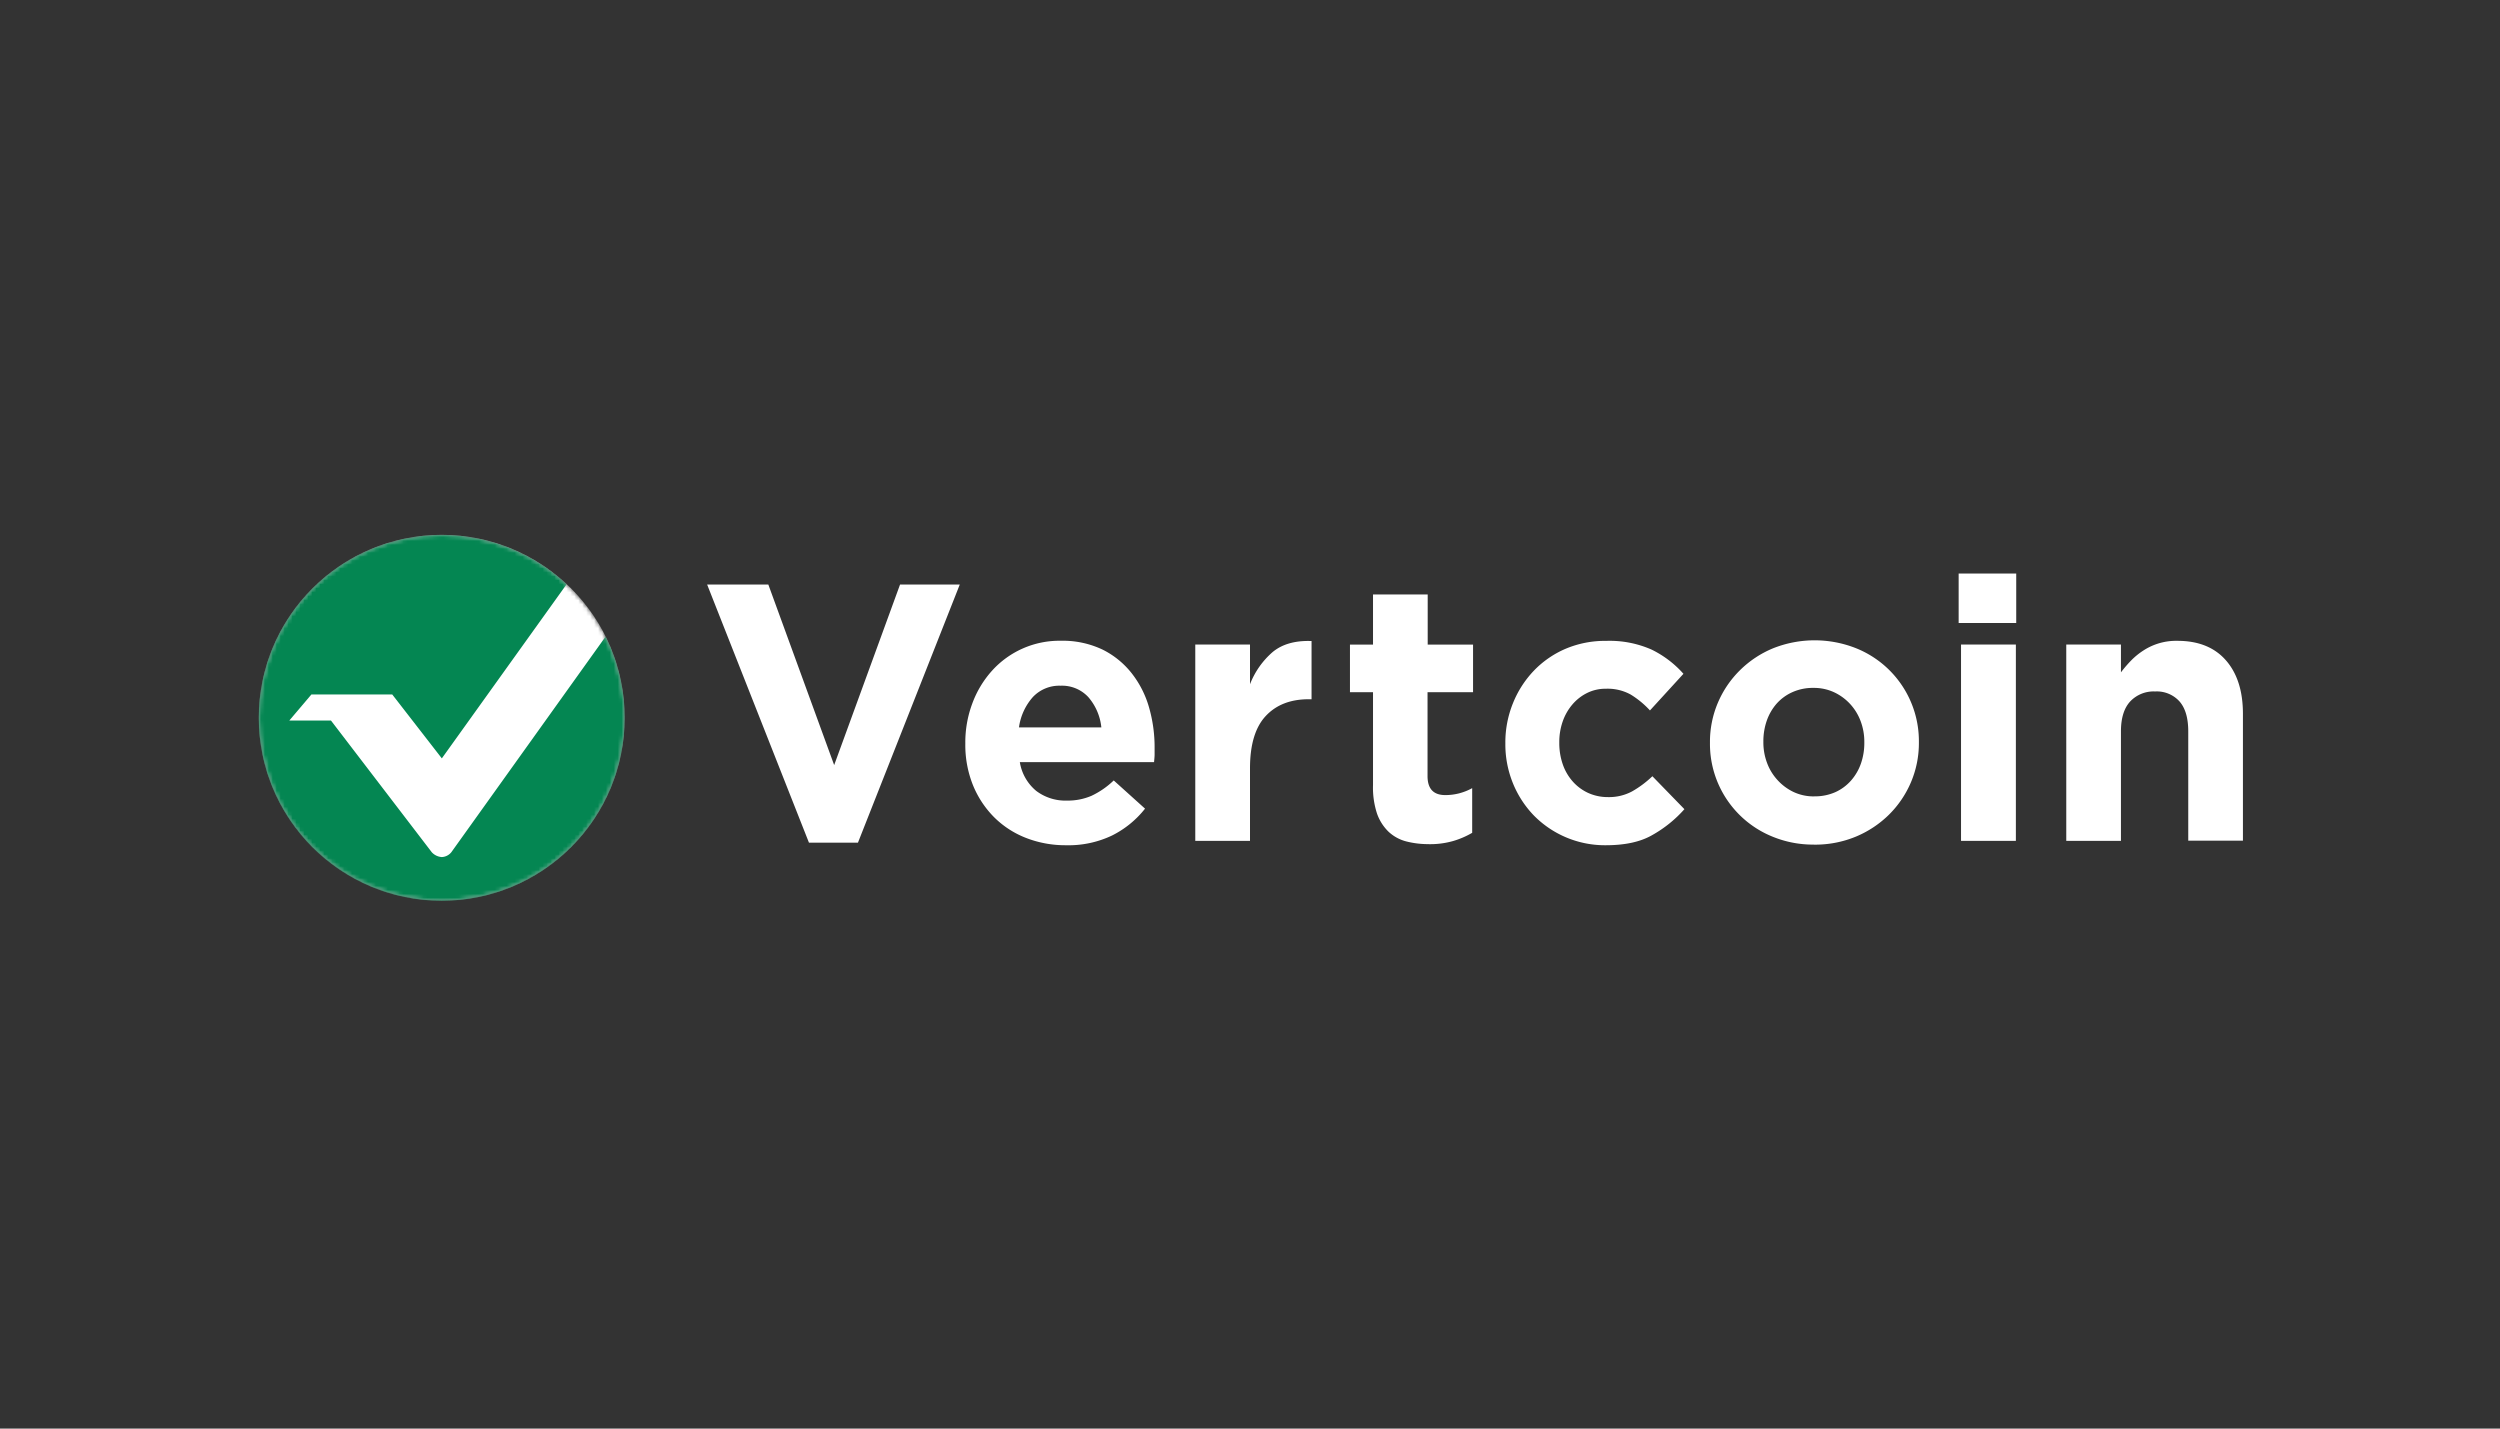 <svg id="Layer_1" data-name="Layer 1" xmlns="http://www.w3.org/2000/svg" xmlns:xlink="http://www.w3.org/1999/xlink" viewBox="0 0 630 360"><rect x="0" y="0" width="630" height="360" fill="#333333" stroke="none"/><defs><style>.cls-1{fill:#fff;}.cls-2{mask:url(#mask);}.cls-3{fill:#048652;}</style><mask id="mask" x="65.22" y="134.78" width="92.19" height="92.19" maskUnits="userSpaceOnUse"><g id="mask-2"><circle id="path-1" class="cls-1" cx="111.32" cy="180.88" r="46.1"/></g></mask></defs><title>845_dark</title><g id="Page-1"><g id="Artboard-Copy-20"><g id="Group-14"><g id="Group-13"><g id="vertcoinWordmark"><g id="Group-20-Copy-9"><path id="Vertcoin" class="cls-1" d="M178.2,147.31h15.42l16.59,45.49,16.6-45.49h15.05L216.2,212.36H203.86Zm99.34,36a13.79,13.79,0,0,0-3.26-7.61,9,9,0,0,0-7-2.9,9.14,9.14,0,0,0-7,2.86,14.44,14.44,0,0,0-3.5,7.65ZM268.65,213a27.32,27.32,0,0,1-10.11-1.85,23.36,23.36,0,0,1-8.07-5.26,24.56,24.56,0,0,1-5.3-8.07,27.22,27.22,0,0,1-1.91-10.38v-.19a28,28,0,0,1,1.77-10,25.42,25.42,0,0,1,4.94-8.21,22.89,22.89,0,0,1,17.32-7.57,23.41,23.41,0,0,1,10.52,2.21,21.48,21.48,0,0,1,7.39,6,25,25,0,0,1,4.36,8.59,36.29,36.29,0,0,1,1.4,10.1c0,.55,0,1.14,0,1.75s-.08,1.26-.14,1.94H257a11.84,11.84,0,0,0,4.12,7.24,12.22,12.22,0,0,0,7.76,2.45,15.11,15.11,0,0,0,6.16-1.2,20.86,20.86,0,0,0,5.62-3.88l7.89,7.11a24.52,24.52,0,0,1-8.34,6.78A25.47,25.47,0,0,1,268.65,213Zm32.56-50.57H315v10a20.59,20.59,0,0,1,5.71-8.12q3.63-3,9.8-2.77v14.67h-.73q-6.88,0-10.83,4.24T315,193.63V211.9H301.21Zm58.89,50.29a22.27,22.27,0,0,1-5.75-.69,10.28,10.28,0,0,1-4.45-2.45A11.81,11.81,0,0,1,347,205a21,21,0,0,1-1-7.15V174.44h-5.81v-12H346V149.8h13.78v12.64h11.43v12H359.74v21.13q0,4.78,4.44,4.79a13.87,13.87,0,0,0,6.81-1.75v11.26a21.48,21.48,0,0,1-4.81,2.07A21,21,0,0,1,360.1,212.73Zm44.55.28a25.12,25.12,0,0,1-18.14-7.52,25.49,25.49,0,0,1-5.26-8.12,26,26,0,0,1-1.9-9.92v-.19a26.27,26.27,0,0,1,1.9-10,25.68,25.68,0,0,1,5.26-8.21,24.37,24.37,0,0,1,8-5.54,25.57,25.57,0,0,1,10.29-2,26.13,26.13,0,0,1,11.43,2.21,25.86,25.86,0,0,1,8,6.09l-8.44,9.23a22.82,22.82,0,0,0-4.85-4,12,12,0,0,0-6.21-1.47,10.5,10.5,0,0,0-4.76,1.06,11.72,11.72,0,0,0-3.72,2.9,13.34,13.34,0,0,0-2.45,4.29,15.7,15.7,0,0,0-.86,5.22v.18a16.35,16.35,0,0,0,.86,5.35,12.86,12.86,0,0,0,2.5,4.34,11.74,11.74,0,0,0,3.9,2.91,11.92,11.92,0,0,0,5.07,1.06,12.28,12.28,0,0,0,6-1.43,25.79,25.79,0,0,0,5.13-3.83l8.07,8.3a31.07,31.07,0,0,1-8.07,6.51C413.41,212.16,409.49,213,404.65,213Zm52.56-12.32a12.69,12.69,0,0,0,5.3-1.06,11.69,11.69,0,0,0,3.94-2.91,12.92,12.92,0,0,0,2.5-4.29,15.69,15.69,0,0,0,.86-5.21V187a14.75,14.75,0,0,0-.91-5.21,13.09,13.09,0,0,0-2.63-4.34,12.93,12.93,0,0,0-4.08-3,12,12,0,0,0-5.17-1.1,12.54,12.54,0,0,0-5.3,1.06,11.67,11.67,0,0,0-4,2.9,13.07,13.07,0,0,0-2.49,4.29,15.7,15.7,0,0,0-.86,5.22V187a14.71,14.71,0,0,0,.91,5.21,13.09,13.09,0,0,0,2.63,4.34,13,13,0,0,0,4,3A11.9,11.9,0,0,0,457.21,200.69Zm-.09,12.16a26.92,26.92,0,0,1-10.43-2,25.21,25.21,0,0,1-15.78-23.57v-.19a25.2,25.2,0,0,1,2-10,25.48,25.48,0,0,1,5.54-8.16,25.93,25.93,0,0,1,8.34-5.54,28.3,28.3,0,0,1,21,0,25.22,25.22,0,0,1,15.77,23.57v.18a25.21,25.21,0,0,1-2,10,25.56,25.56,0,0,1-5.53,8.16,26.25,26.25,0,0,1-8.35,5.54A26.79,26.79,0,0,1,457.12,212.85Zm37.06-50.41H508V211.9H494.18Zm-.6-17.9h14.51V157H493.58Zm27.12,17.9h13.78v7a31.58,31.58,0,0,1,2.58-3,17.92,17.92,0,0,1,3.13-2.54,15.09,15.09,0,0,1,8.53-2.4q7.89,0,12.19,4.89t4.31,13.47v32H551.44V184.31q0-5-2.18-7.52a7.69,7.69,0,0,0-6.17-2.54,8.1,8.1,0,0,0-6.3,2.54q-2.31,2.53-2.31,7.52V211.9H520.7Z"/></g></g><g id="vertcoinLogo"><g id="Mask-Copy-Clipped"><g class="cls-2"><circle id="Mask-Copy" class="cls-1" cx="111.32" cy="180.88" r="46.1"/></g></g><g id="Group-43-Clipped"><g class="cls-2"><g id="Group-43"><path id="Combined-Shape-Copy-3" class="cls-3" d="M142.8,147.21l-31.46,43.9L98.84,175H78.48l-5.58,6.58H83.41l25.4,33.19a3.76,3.76,0,0,0,2.53,1.21,3.29,3.29,0,0,0,2.39-1.21l38.89-54.36a46.13,46.13,0,1,1-9.82-13.19Z"/></g></g></g></g></g></g></g></g></svg>